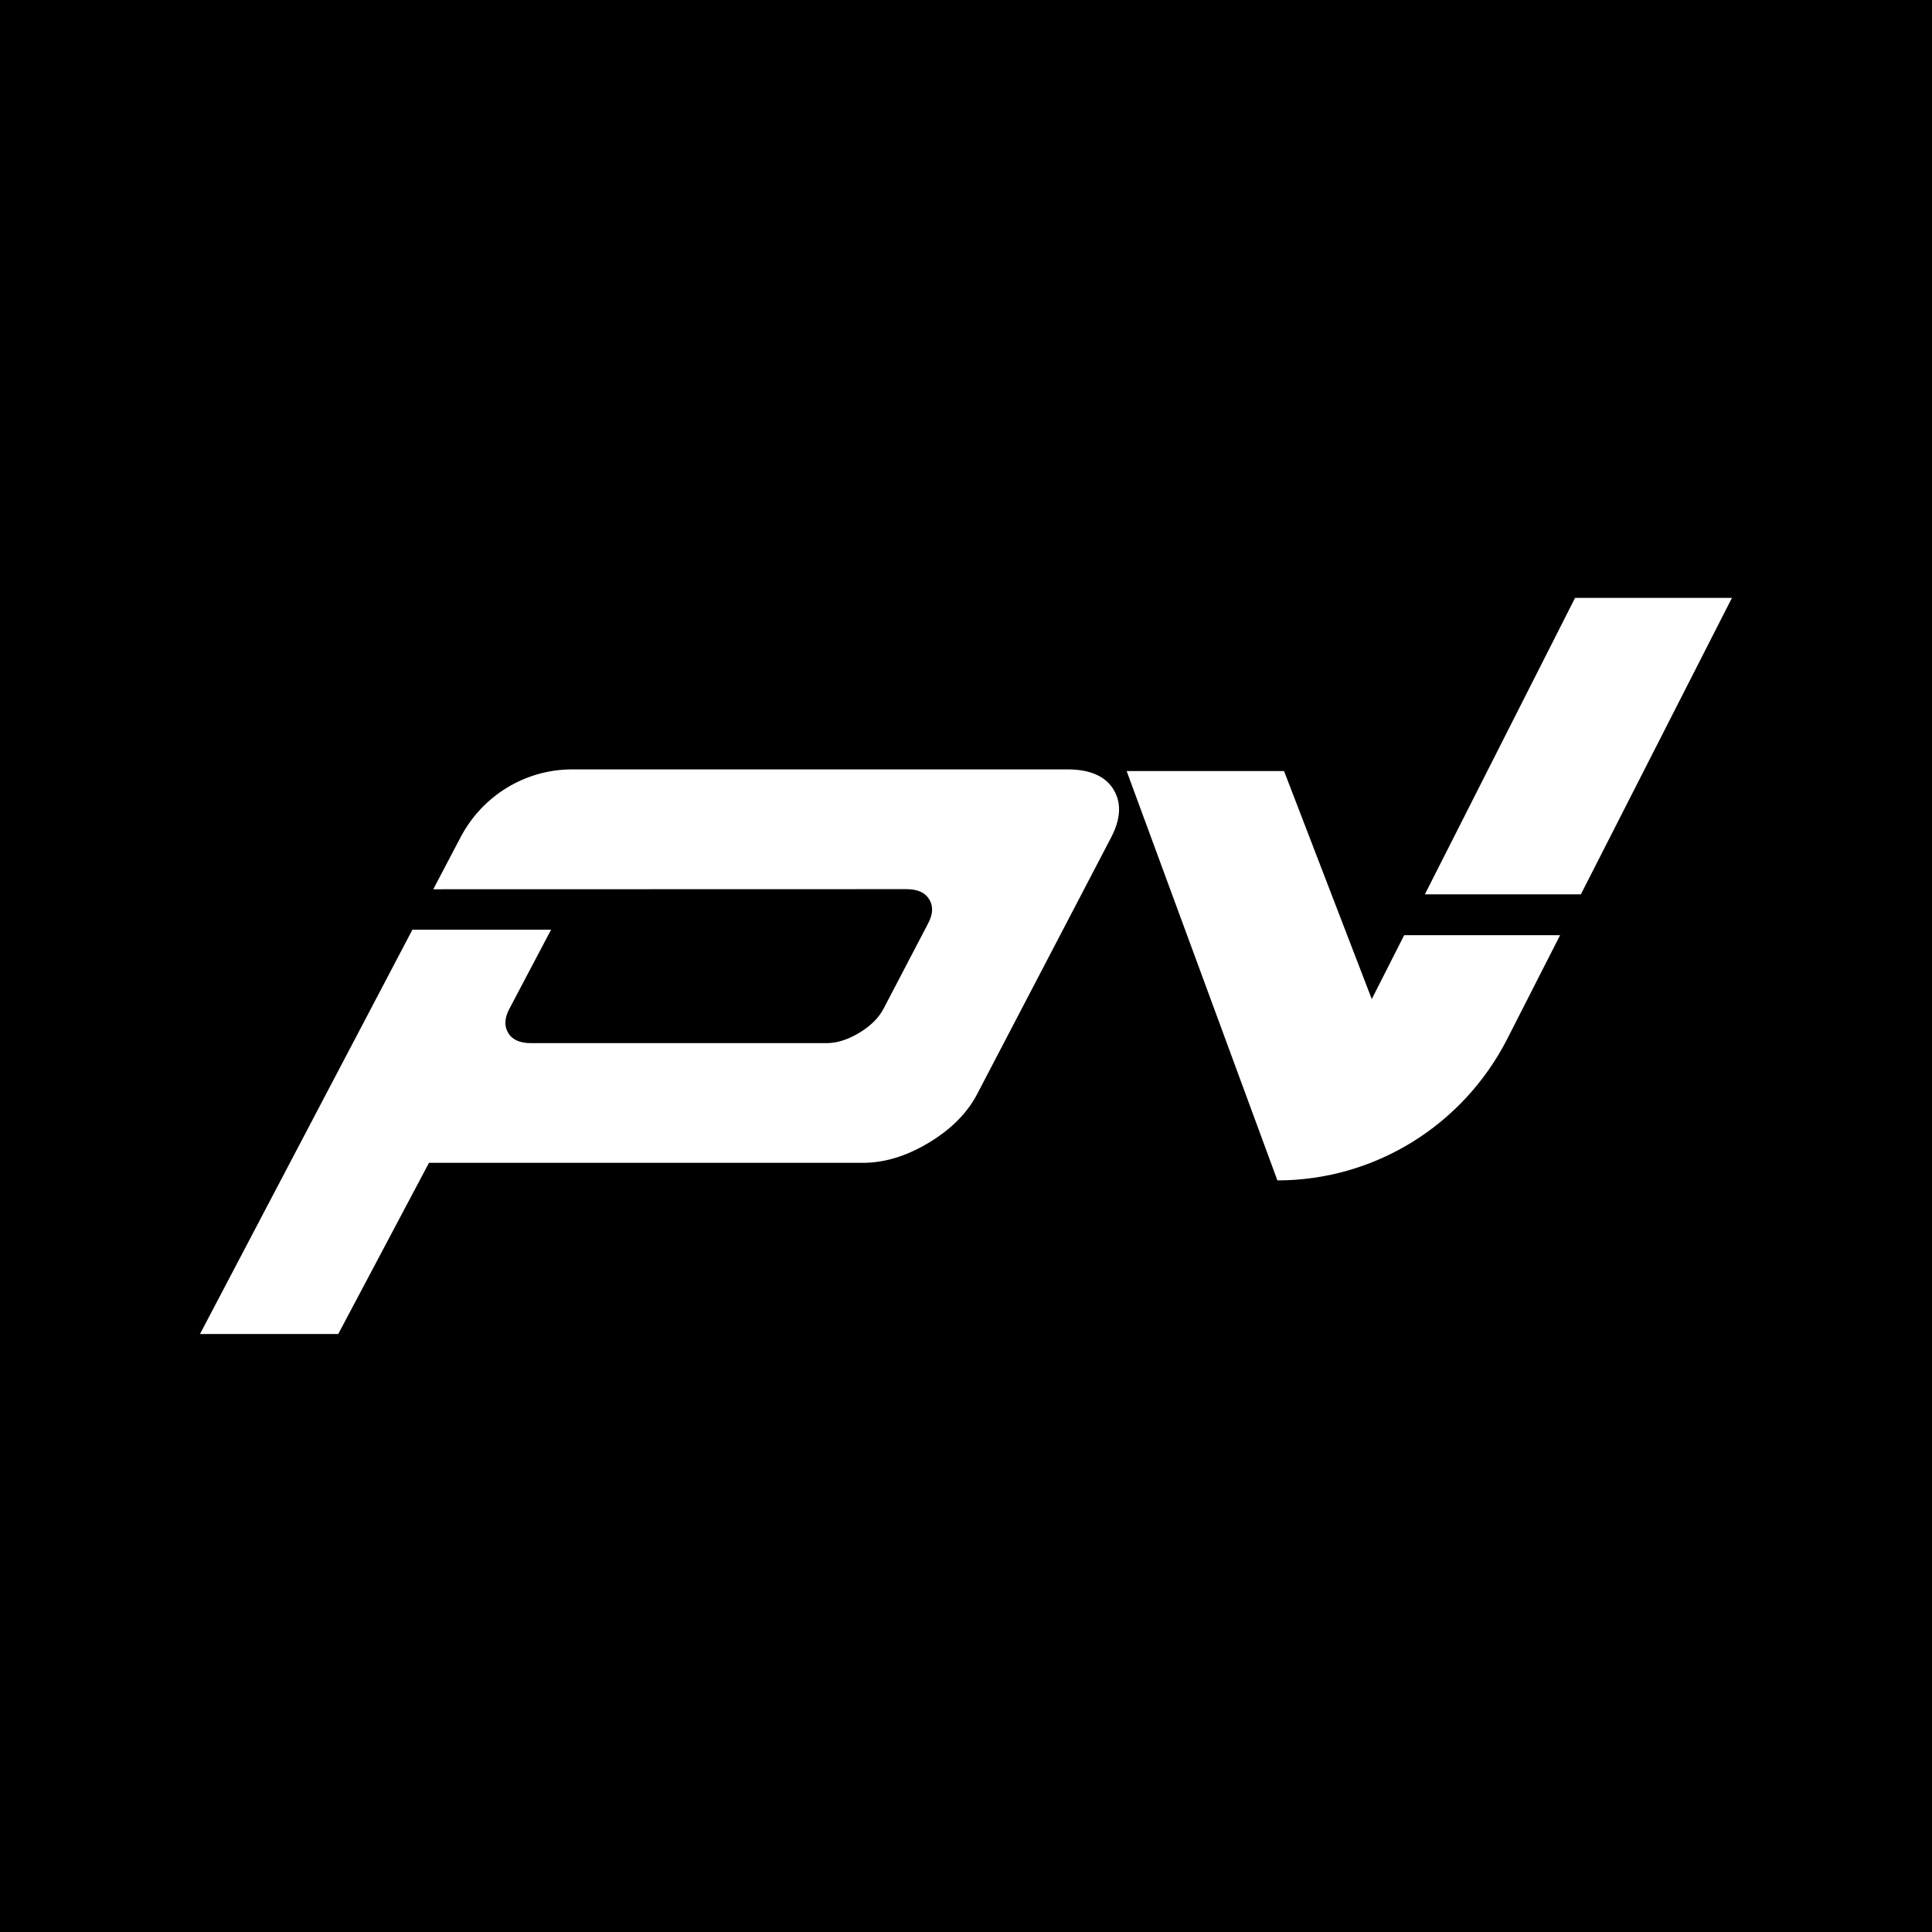 <?xml version="1.0" encoding="UTF-8"?>
<svg id="Layer_2" data-name="Layer 2" xmlns="http://www.w3.org/2000/svg" viewBox="0 0 328.82 328.82">
  <defs>
    <style>
      .cls-1 {
        fill: #000;
      }

      .cls-1, .cls-2 {
        stroke-width: 0px;
      }

      .cls-2 {
        fill: #fff;
      }
    </style>
  </defs>
  <g id="Layer_1-2" data-name="Layer 1">
    <rect class="cls-1" width="328.82" height="328.82"/>
    <g>
      <path class="cls-2" d="M189.52,134.37c-1.41-2.28-4.01-3.42-7.82-3.42h-84.34c-7.95,0-15.25,4.45-18.97,11.55-.02.03-.03.06-.05.09l-4.6,8.76,80.53-.02c1.9,0,3.19.58,3.89,1.75.7,1.16.63,2.52-.19,4.07l-7.61,14.56c-.82,1.55-2.2,2.92-4.13,4.08-1.93,1.16-3.79,1.75-5.58,1.75h-50.27c-1.9,0-3.2-.58-3.89-1.75-.7-1.16-.63-2.52.19-4.07l7.11-13.49h-23.6l-36.15,68.81h23.53l15.44-29.13h73.84c3.69,0,7.43-1.14,11.22-3.42,3.79-2.28,6.53-5.03,8.21-8.23l22.81-43.69c1.68-3.2,1.81-5.94.41-8.22"/>
      <polygon class="cls-2" points="269.06 152.21 294.77 101.76 268.07 101.76 242.51 152.21 269.06 152.21"/>
      <path class="cls-2" d="M238.99,159.16l-5.52,10.88-14.93-38.81h-26.79l25.66,69.67c16.49,0,31.59-9.31,39.14-24.12l8.97-17.61h-26.54Z"/>
    </g>
  </g>
</svg>